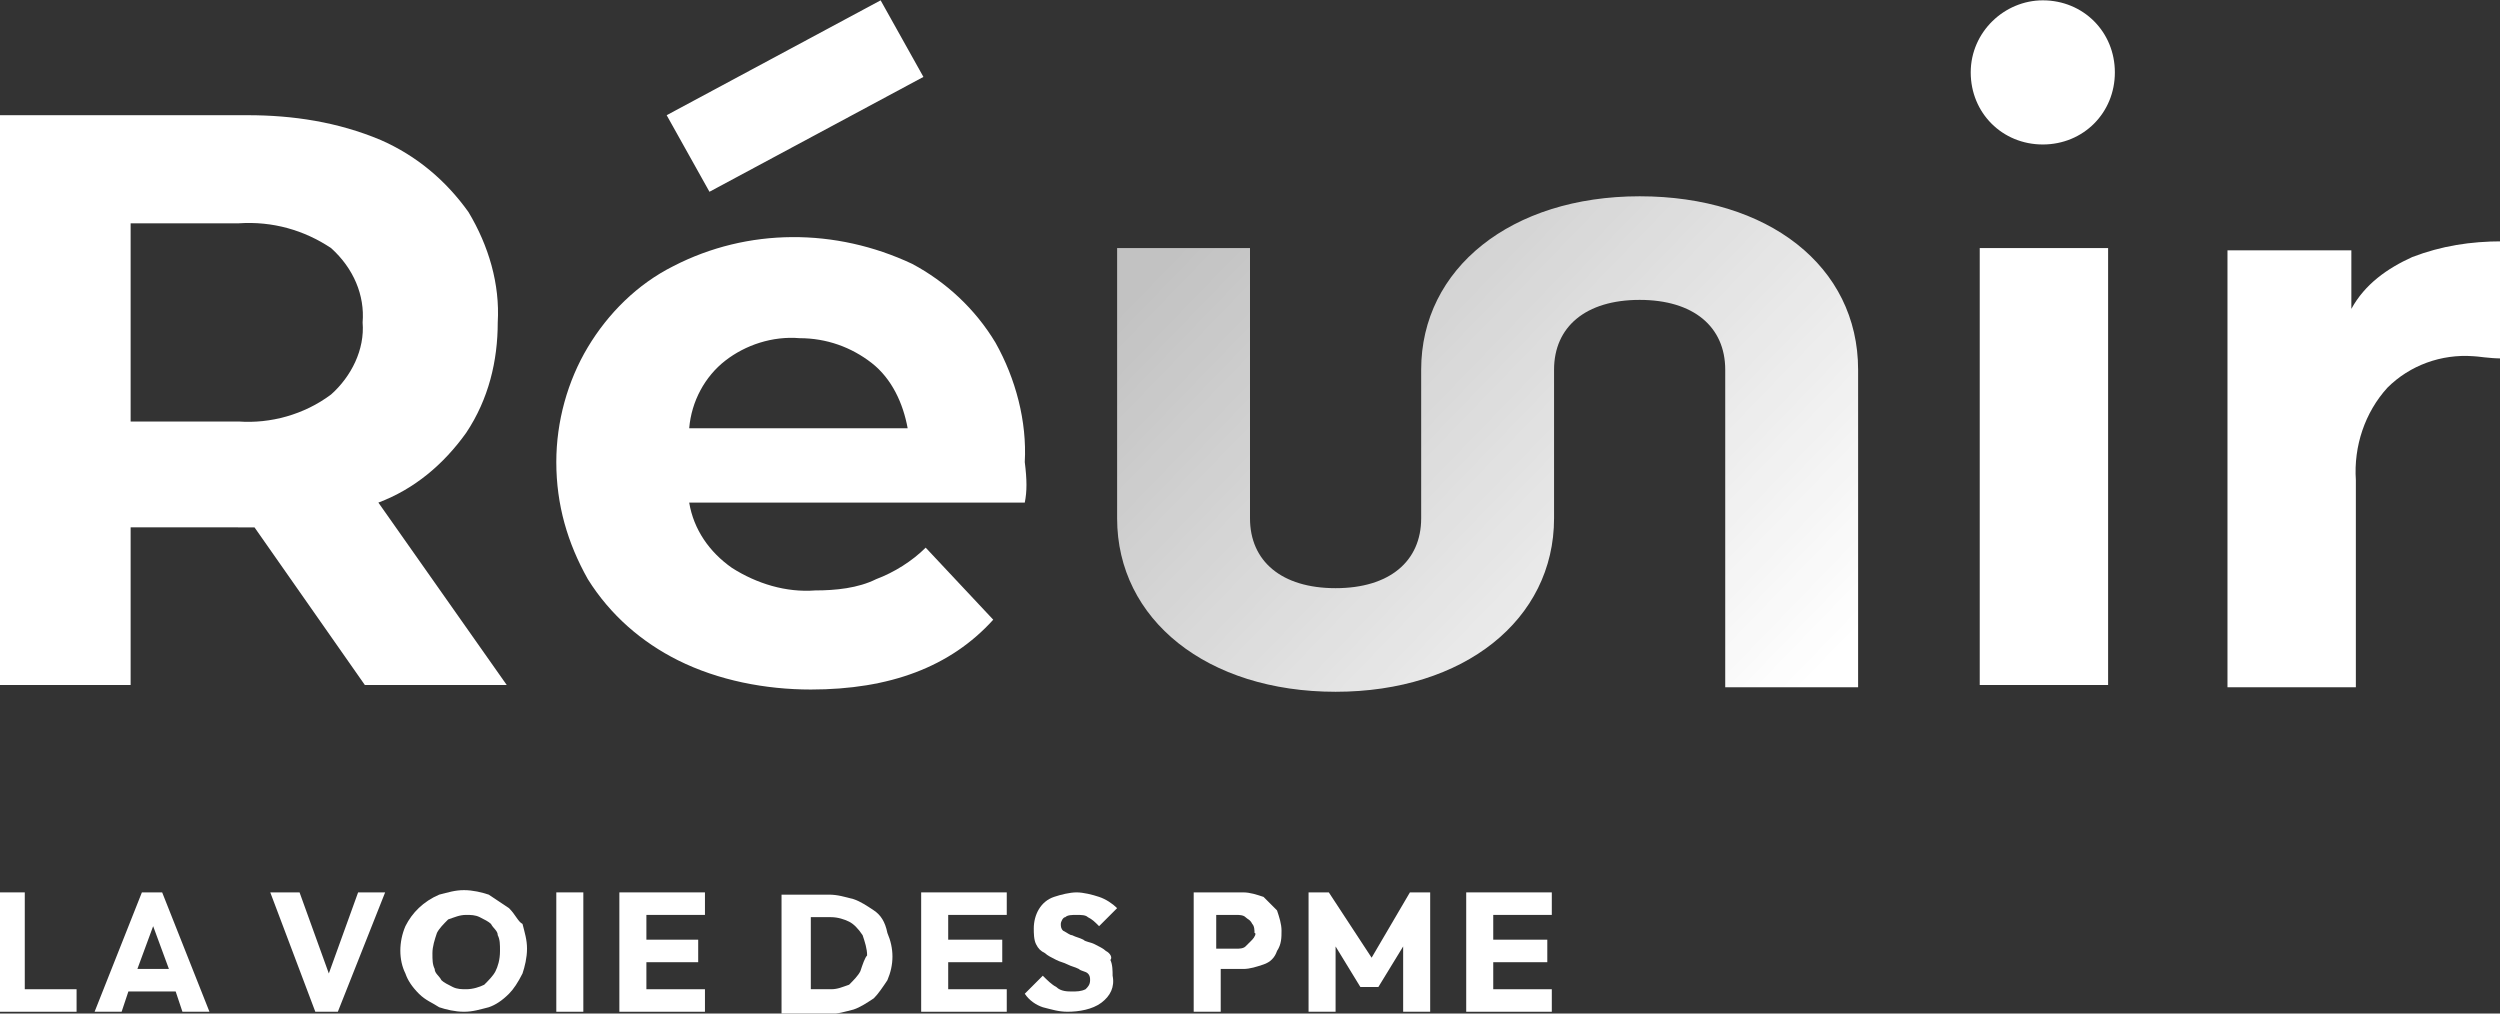 <?xml version="1.0" encoding="utf-8"?><svg xmlns="http://www.w3.org/2000/svg" xmlns:xlink="http://www.w3.org/1999/xlink" version="1.1" id="Calque_1" x="0px" y="0px" width="111px" height="45px" viewBox="0 0 111 45" style="enable-background:new 0 0 111 45;" xml:space="preserve"><rect x="0" y="0" width="111" height="45" fill="#333333" stroke="none"/><style type="text/css">.st0{fill:#FFFFFF;}	.st1{fill:url(#Tracé_18414_00000097502520974957677540000008746949732268412337_);}</style><g><g id="Plan_de_travail_2"><g id="Groupe_1314" transform="translate(-342 -434.878)"><path id="Tracé_18420" class="st0" d="M343.1,474.5h-1.2v5.3h3.5v-1h-2.3V474.5z"/><path id="Tracé_18421" class="st0" d="M348.3,474.5l-2.1,5.3h1.2l0.3-0.9h2.1l0.3,0.9h1.2l-2.1-5.3H348.3z M348.1,477.9l0.7-1.9 l0.7,1.9H348.1z"/><path id="Tracé_18422" class="st0" d="M356.6,478.1l-1.3-3.6H354l2,5.3h1l2.1-5.3h-1.2L356.6,478.1z"/><path id="Tracé_18423" class="st0" d="M364.6,475.2c-0.3-0.2-0.6-0.4-0.9-0.6c-0.3-0.1-0.7-0.2-1.1-0.2c-0.4,0-0.7,0.1-1.1,0.2 c-0.7,0.3-1.2,0.8-1.5,1.4c-0.3,0.7-0.3,1.5,0,2.1c0.1,0.3,0.3,0.6,0.6,0.9c0.3,0.3,0.6,0.4,0.9,0.6c0.3,0.1,0.7,0.2,1.1,0.2 c0.4,0,0.7-0.1,1.1-0.2c0.3-0.1,0.6-0.3,0.9-0.6c0.2-0.2,0.4-0.5,0.6-0.9c0.1-0.3,0.2-0.7,0.2-1.1c0-0.4-0.1-0.7-0.2-1.1 C365,475.8,364.9,475.5,364.6,475.2 M364,478c-0.1,0.2-0.3,0.4-0.5,0.6c-0.2,0.1-0.5,0.2-0.8,0.2c-0.2,0-0.4,0-0.6-0.1 c-0.2-0.1-0.4-0.2-0.5-0.3c-0.1-0.2-0.3-0.3-0.3-0.5c-0.1-0.2-0.1-0.4-0.1-0.7c0-0.3,0.1-0.6,0.2-0.9c0.1-0.2,0.3-0.4,0.5-0.6 c0.3-0.1,0.5-0.2,0.8-0.2c0.2,0,0.4,0,0.6,0.1c0.2,0.1,0.4,0.2,0.5,0.3c0.1,0.2,0.3,0.3,0.3,0.5c0.1,0.2,0.1,0.4,0.1,0.7 C364.2,477.5,364.1,477.8,364,478"/><rect id="Rectangle_2068" x="366.7" y="474.5" class="st0" width="1.2" height="5.3"/><path id="Tracé_18424" class="st0" d="M370.7,477.6h2.3v-1h-2.3v-1.1h2.6v-1h-3.8v5.3h3.8v-1h-2.6V477.6z"/><path id="Tracé_18425" class="st0" d="M380.8,475.3c-0.3-0.2-0.6-0.4-0.9-0.5c-0.4-0.1-0.7-0.2-1.1-0.2h-2.1v5.3h2.1 c0.4,0,0.7-0.1,1.1-0.2c0.3-0.1,0.6-0.3,0.9-0.5c0.2-0.2,0.4-0.5,0.6-0.8c0.3-0.7,0.3-1.4,0-2.1 C381.3,475.8,381.1,475.5,380.8,475.3 M380.2,478c-0.1,0.2-0.3,0.4-0.5,0.6c-0.3,0.1-0.5,0.2-0.8,0.2h-0.9v-3.2h0.9 c0.3,0,0.6,0.1,0.8,0.2c0.2,0.1,0.4,0.3,0.6,0.6c0.1,0.3,0.2,0.6,0.2,0.9C380.4,477.4,380.3,477.7,380.2,478"/><path id="Tracé_18426" class="st0" d="M384.1,477.6h2.4v-1h-2.4v-1.1h2.6v-1h-3.8v5.3h3.8v-1h-2.6V477.6z"/><path id="Tracé_18427" class="st0" d="M391.1,477.1c-0.1-0.1-0.3-0.2-0.5-0.3c-0.2-0.1-0.4-0.1-0.5-0.2 c-0.2-0.1-0.3-0.1-0.5-0.2c-0.1,0-0.2-0.1-0.4-0.2c-0.1-0.1-0.1-0.2-0.1-0.3c0-0.1,0.1-0.3,0.2-0.3c0.1-0.1,0.3-0.1,0.5-0.1 c0.2,0,0.4,0,0.5,0.1c0.2,0.1,0.3,0.2,0.5,0.4l0.8-0.8c-0.2-0.2-0.5-0.4-0.8-0.5c-0.3-0.1-0.7-0.2-1-0.2c-0.3,0-0.7,0.1-1,0.2 c-0.6,0.2-0.9,0.8-0.9,1.4c0,0.2,0,0.5,0.1,0.7c0.1,0.2,0.2,0.3,0.4,0.4c0.1,0.1,0.3,0.2,0.5,0.3c0.2,0.1,0.3,0.1,0.5,0.2 c0.2,0.1,0.3,0.1,0.5,0.2c0.1,0.1,0.3,0.1,0.4,0.2c0.1,0.1,0.1,0.2,0.1,0.3c0,0.2-0.1,0.3-0.2,0.4c-0.2,0.1-0.4,0.1-0.6,0.1 c-0.2,0-0.5,0-0.7-0.2c-0.2-0.1-0.4-0.3-0.6-0.5l-0.8,0.8c0.2,0.3,0.5,0.5,0.8,0.6c0.4,0.1,0.7,0.2,1.1,0.2 c0.5,0,1.1-0.1,1.5-0.4c0.4-0.3,0.6-0.7,0.5-1.2c0-0.2,0-0.5-0.1-0.7C391.4,477.4,391.3,477.2,391.1,477.1"/><path id="Tracé_18428" class="st0" d="M398.1,474.7c-0.3-0.1-0.6-0.2-0.9-0.2h-2.2v5.3h1.2v-1.9h1c0.3,0,0.6-0.1,0.9-0.2 c0.3-0.1,0.5-0.3,0.6-0.6c0.2-0.3,0.2-0.6,0.2-0.9c0-0.3-0.1-0.6-0.2-0.9C398.5,475.1,398.3,474.9,398.1,474.7 M397.6,476.6 c-0.1,0.1-0.2,0.2-0.3,0.3c-0.1,0.1-0.3,0.1-0.4,0.1h-0.9v-1.5h0.9c0.1,0,0.3,0,0.4,0.1c0.1,0.1,0.2,0.1,0.3,0.3 c0.1,0.1,0.1,0.3,0.1,0.4C397.8,476.3,397.7,476.5,397.6,476.6"/><path id="Tracé_18429" class="st0" d="M402.9,477.4l-1.9-2.9h-0.9v5.3h1.2v-2.9l1.1,1.8h0.8l1.1-1.8v2.9h1.2v-5.3h-0.9 L402.9,477.4z"/><path id="Tracé_18430" class="st0" d="M408.3,478.8v-1.2h2.4v-1h-2.4v-1.1h2.6v-1h-3.8v5.3h3.8v-1H408.3z"/><g id="Groupe_1199" transform="translate(342 434.893)"><linearGradient id="Tracé_18414_00000178903227775570743990000018401744963937497253_" gradientUnits="userSpaceOnUse" x1="-875.537" y1="538.648" x2="-876.537" y2="539.293" gradientTransform="matrix(32.945 0 0 -22.002 28927.894 11878.498)"><stop offset="0" style="stop-color:#FFFFFF"/><stop offset="1" style="stop-color:#FFFFFF;stop-opacity:0.7"/></linearGradient><path id="Tracé_18414" style="fill:url(#Tracé_18414_00000178903227775570743990000018401744963937497253_);" d="M72.8,8.7 c-5.7,0-9.7,3.2-9.7,7.7V23c0,1.9-1.4,3.1-3.8,3.1s-3.8-1.2-3.8-3.1V11h-5.9v12c0,4.5,4,7.7,9.7,7.7S69,27.5,69,23v-6.6 c0-1.9,1.4-3.1,3.8-3.1s3.8,1.2,3.8,3.1v14.1h5.9V16.4C82.5,11.8,78.5,8.7,72.8,8.7L72.8,8.7z"/><path id="Tracé_18415" class="st0" d="M16.2,30.4l-4.9-7H5.8v7h-5.9V5.1H11c2,0,4,0.3,5.9,1.1c1.6,0.7,2.9,1.8,3.9,3.2 c0.9,1.5,1.4,3.2,1.3,4.9c0,1.7-0.4,3.4-1.4,4.9c-1,1.4-2.3,2.5-3.9,3.1l5.7,8.1H16.2z M14.7,11c-1.2-0.8-2.6-1.2-4.1-1.1H5.8 v8.8h4.8c1.4,0.1,2.9-0.3,4.1-1.2c0.9-0.8,1.5-2,1.4-3.2C16.2,13.1,15.7,11.9,14.7,11"/><path id="Tracé_18416" class="st0" d="M107.1,11.4c1.3-0.5,2.6-0.7,4-0.7v5.2c-0.6,0-1.1-0.1-1.3-0.1c-1.4-0.1-2.8,0.4-3.8,1.4 c-1,1.1-1.5,2.6-1.4,4.1v9.2h-5.7l0-19.4h5.5v2.6C105,12.6,106,11.9,107.1,11.4"/><path id="Tracé_18417" class="st0" d="M87.9,11h5.7v19.4h-5.7V11z M93.9,3.2c0,1.8-1.4,3.2-3.2,3.2c-1.8,0-3.2-1.4-3.2-3.2 C87.5,1.4,89,0,90.7,0C92.5,0,93.9,1.4,93.9,3.2"/><path id="Tracé_18418" class="st0" d="M45.5,22.3H30.6c0.2,1.2,0.9,2.2,1.9,2.9c1.1,0.7,2.4,1.1,3.7,1c0.9,0,1.9-0.1,2.7-0.5 c0.8-0.3,1.6-0.8,2.2-1.4l3,3.2c-1.9,2.1-4.6,3.1-8.1,3.1c-2,0-4.1-0.4-5.9-1.3c-1.6-0.8-3-2-4-3.6c-0.9-1.6-1.4-3.3-1.4-5.2 c0-1.8,0.5-3.6,1.4-5.1c0.9-1.5,2.2-2.8,3.8-3.6c3.3-1.7,7.2-1.7,10.6-0.1c1.5,0.8,2.8,2,3.7,3.5c0.9,1.6,1.4,3.5,1.3,5.3 C45.6,21.3,45.6,21.8,45.5,22.3 M32.2,16c-0.9,0.7-1.5,1.8-1.6,3h9.7c-0.2-1.1-0.7-2.2-1.6-2.9c-0.9-0.7-2-1.1-3.2-1.1 C34.3,14.9,33.1,15.3,32.2,16"/><path id="Tracé_18419" class="st0" d="M29.6,5.1L39.1,0L41,3.4l-9.5,5.1L29.6,5.1z"/></g></g></g></g></svg>